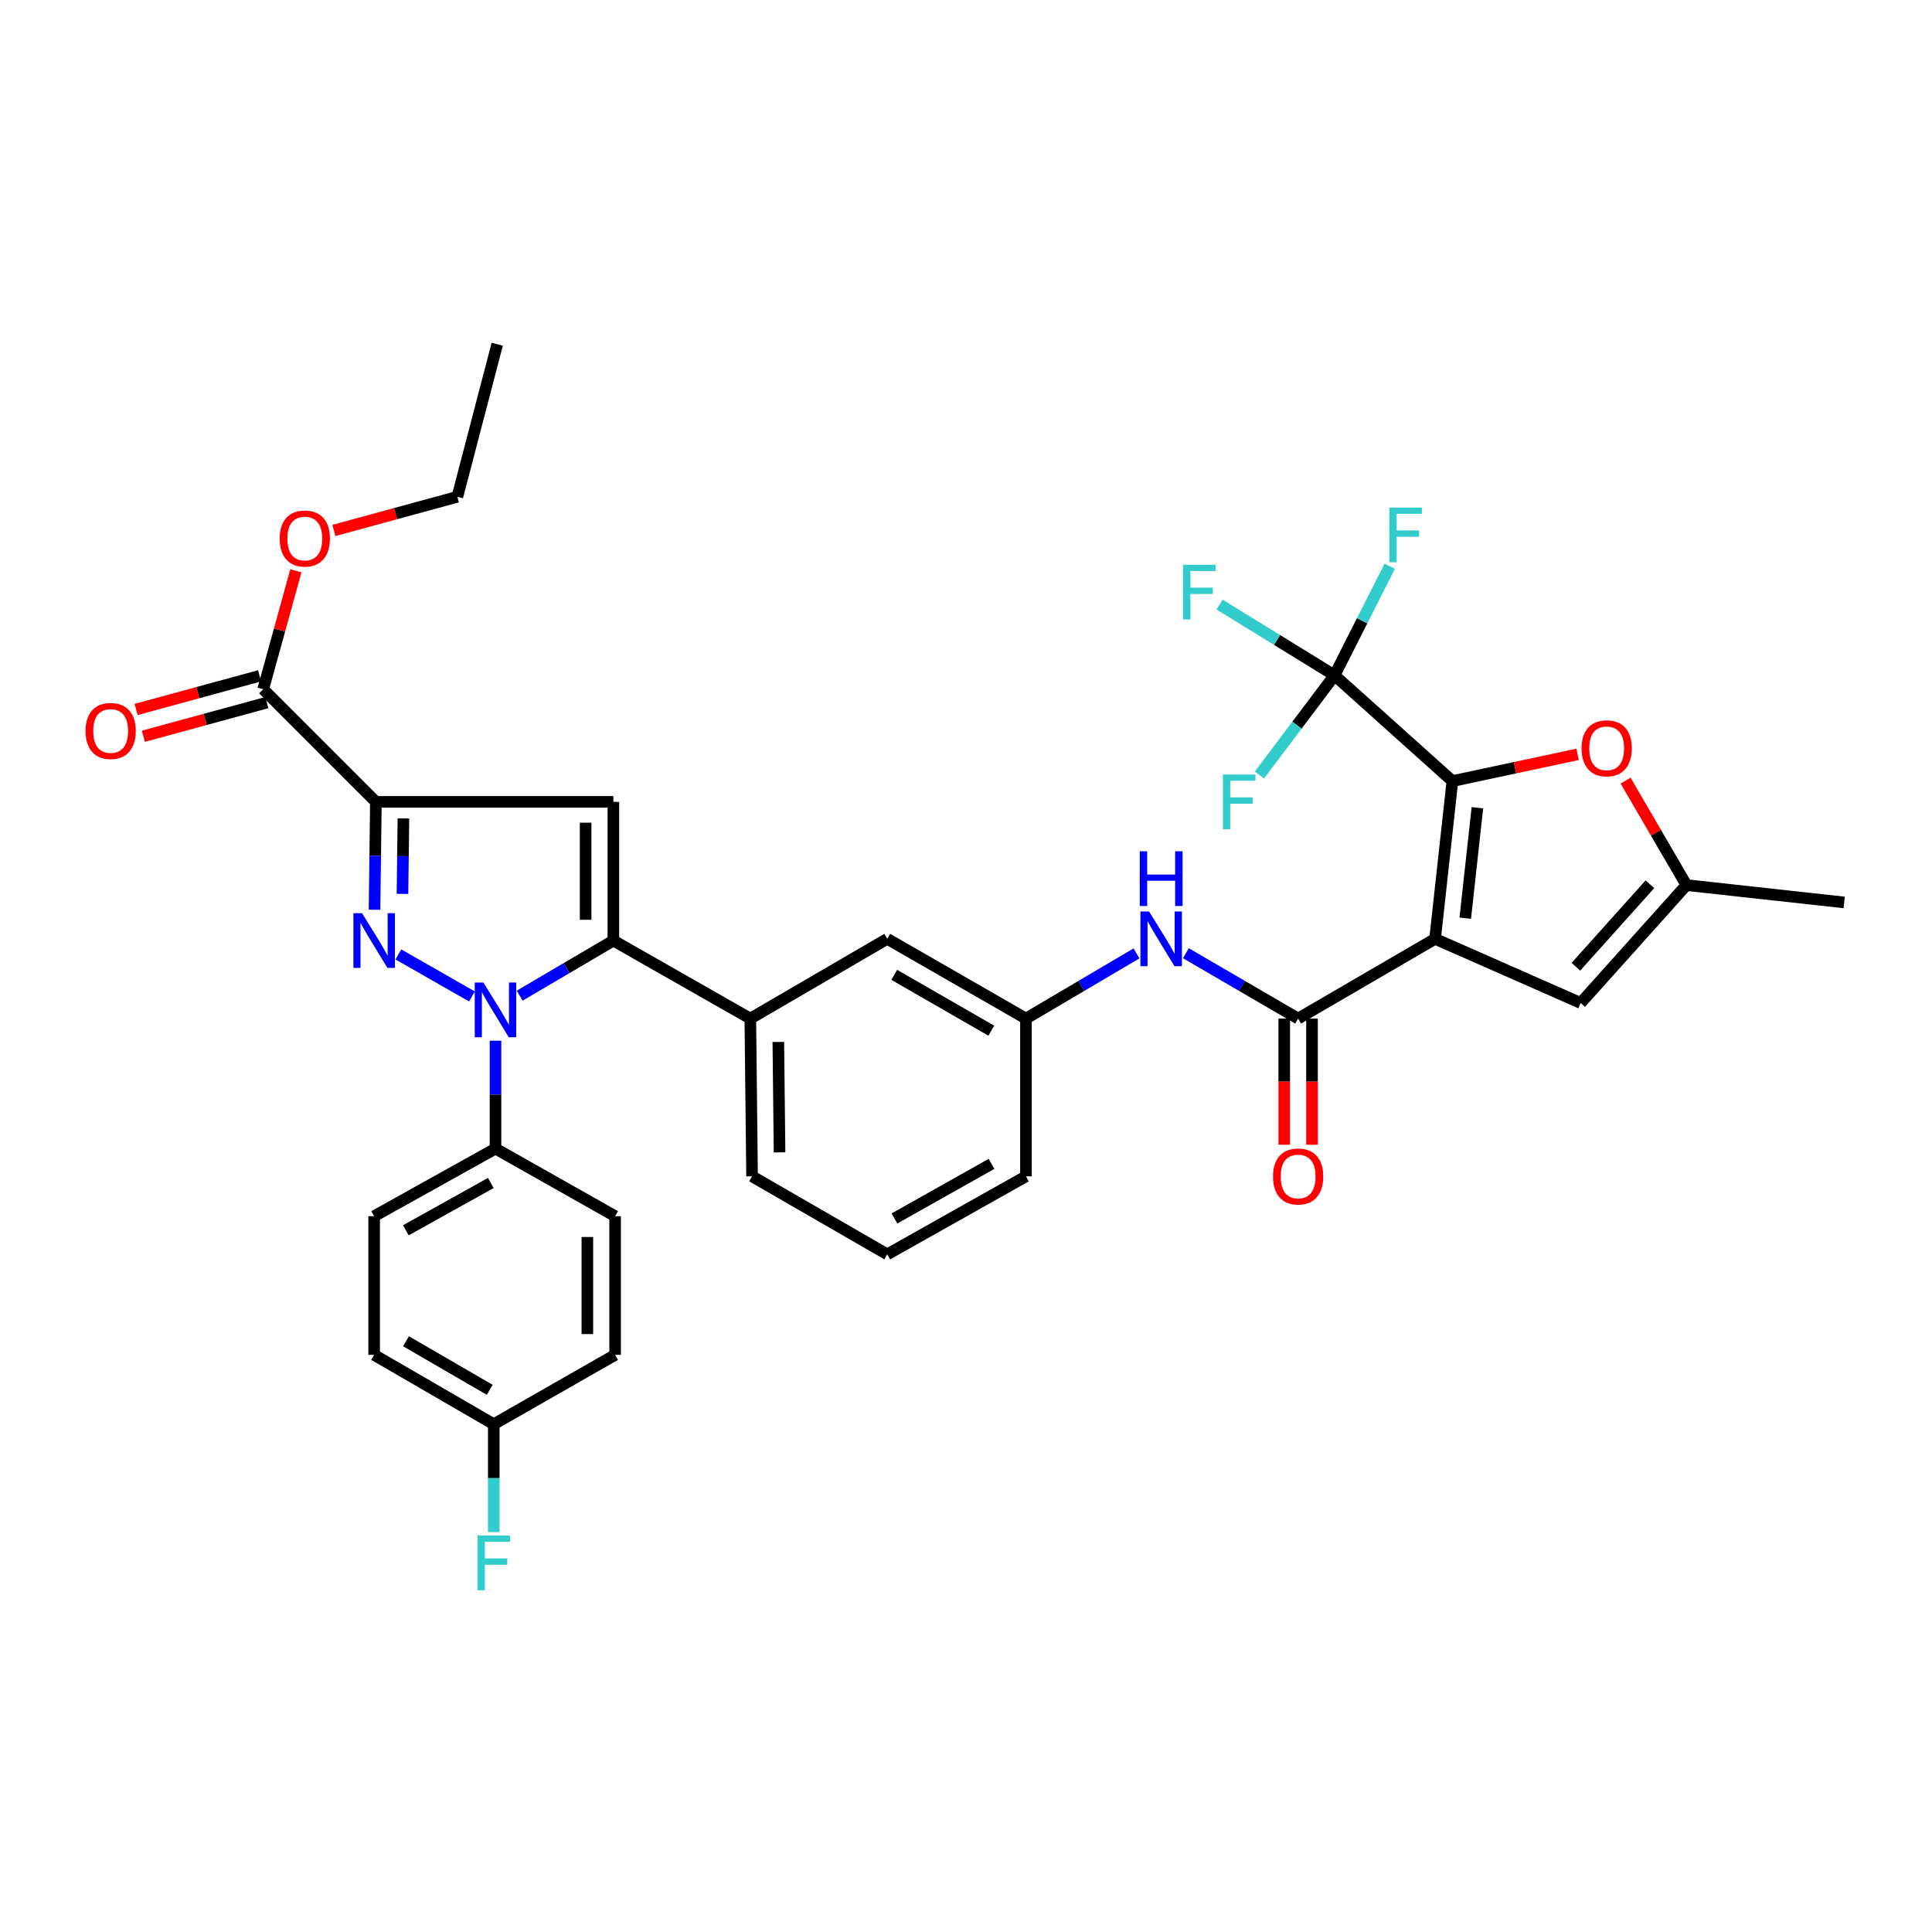 <?xml version='1.0' encoding='iso-8859-1'?>
<svg version='1.1' baseProfile='full'
              xmlns='http://www.w3.org/2000/svg'
                      xmlns:rdkit='http://www.rdkit.org/xml'
                      xmlns:xlink='http://www.w3.org/1999/xlink'
                  xml:space='preserve'
width='1000px' height='1000px' viewBox='0 0 1000 1000'>
<!-- END OF HEADER -->
<rect style='opacity:1.0;fill:#FFFFFF;stroke:none' width='1000' height='1000' x='0' y='0'> </rect>
<path class='bond-0' d='M 613.811,493.385 L 642.858,510.3' style='fill:none;fill-rule:evenodd;stroke:#0000FF;stroke-width:6px;stroke-linecap:butt;stroke-linejoin:miter;stroke-opacity:1' />
<path class='bond-0' d='M 642.858,510.3 L 671.906,527.216' style='fill:none;fill-rule:evenodd;stroke:#000000;stroke-width:6px;stroke-linecap:butt;stroke-linejoin:miter;stroke-opacity:1' />
<path class='bond-1' d='M 588.249,493.468 L 559.639,510.342' style='fill:none;fill-rule:evenodd;stroke:#0000FF;stroke-width:6px;stroke-linecap:butt;stroke-linejoin:miter;stroke-opacity:1' />
<path class='bond-1' d='M 559.639,510.342 L 531.029,527.216' style='fill:none;fill-rule:evenodd;stroke:#000000;stroke-width:6px;stroke-linecap:butt;stroke-linejoin:miter;stroke-opacity:1' />
<path class='bond-2' d='M 664.724,527.216 L 664.724,559.86' style='fill:none;fill-rule:evenodd;stroke:#000000;stroke-width:6px;stroke-linecap:butt;stroke-linejoin:miter;stroke-opacity:1' />
<path class='bond-2' d='M 664.724,559.86 L 664.724,592.505' style='fill:none;fill-rule:evenodd;stroke:#FF0000;stroke-width:6px;stroke-linecap:butt;stroke-linejoin:miter;stroke-opacity:1' />
<path class='bond-2' d='M 679.088,527.216 L 679.088,559.86' style='fill:none;fill-rule:evenodd;stroke:#000000;stroke-width:6px;stroke-linecap:butt;stroke-linejoin:miter;stroke-opacity:1' />
<path class='bond-2' d='M 679.088,559.86 L 679.088,592.505' style='fill:none;fill-rule:evenodd;stroke:#FF0000;stroke-width:6px;stroke-linecap:butt;stroke-linejoin:miter;stroke-opacity:1' />
<path class='bond-3' d='M 671.906,527.216 L 742.791,485.936' style='fill:none;fill-rule:evenodd;stroke:#000000;stroke-width:6px;stroke-linecap:butt;stroke-linejoin:miter;stroke-opacity:1' />
<path class='bond-4' d='M 742.791,485.936 L 751.761,404.286' style='fill:none;fill-rule:evenodd;stroke:#000000;stroke-width:6px;stroke-linecap:butt;stroke-linejoin:miter;stroke-opacity:1' />
<path class='bond-4' d='M 758.414,475.257 L 764.693,418.102' style='fill:none;fill-rule:evenodd;stroke:#000000;stroke-width:6px;stroke-linecap:butt;stroke-linejoin:miter;stroke-opacity:1' />
<path class='bond-5' d='M 742.791,485.936 L 818.161,519.14' style='fill:none;fill-rule:evenodd;stroke:#000000;stroke-width:6px;stroke-linecap:butt;stroke-linejoin:miter;stroke-opacity:1' />
<path class='bond-6' d='M 459.25,649.244 L 531.029,608.866' style='fill:none;fill-rule:evenodd;stroke:#000000;stroke-width:6px;stroke-linecap:butt;stroke-linejoin:miter;stroke-opacity:1' />
<path class='bond-6' d='M 462.974,630.669 L 513.22,602.404' style='fill:none;fill-rule:evenodd;stroke:#000000;stroke-width:6px;stroke-linecap:butt;stroke-linejoin:miter;stroke-opacity:1' />
<path class='bond-7' d='M 459.25,649.244 L 389.266,608.866' style='fill:none;fill-rule:evenodd;stroke:#000000;stroke-width:6px;stroke-linecap:butt;stroke-linejoin:miter;stroke-opacity:1' />
<path class='bond-8' d='M 531.029,608.866 L 531.029,527.216' style='fill:none;fill-rule:evenodd;stroke:#000000;stroke-width:6px;stroke-linecap:butt;stroke-linejoin:miter;stroke-opacity:1' />
<path class='bond-9' d='M 531.029,527.216 L 459.25,485.936' style='fill:none;fill-rule:evenodd;stroke:#000000;stroke-width:6px;stroke-linecap:butt;stroke-linejoin:miter;stroke-opacity:1' />
<path class='bond-9' d='M 513.101,533.475 L 462.856,504.579' style='fill:none;fill-rule:evenodd;stroke:#000000;stroke-width:6px;stroke-linecap:butt;stroke-linejoin:miter;stroke-opacity:1' />
<path class='bond-10' d='M 459.25,485.936 L 388.364,527.216' style='fill:none;fill-rule:evenodd;stroke:#000000;stroke-width:6px;stroke-linecap:butt;stroke-linejoin:miter;stroke-opacity:1' />
<path class='bond-11' d='M 388.364,527.216 L 389.266,608.866' style='fill:none;fill-rule:evenodd;stroke:#000000;stroke-width:6px;stroke-linecap:butt;stroke-linejoin:miter;stroke-opacity:1' />
<path class='bond-11' d='M 402.863,539.305 L 403.494,596.46' style='fill:none;fill-rule:evenodd;stroke:#000000;stroke-width:6px;stroke-linecap:butt;stroke-linejoin:miter;stroke-opacity:1' />
<path class='bond-12' d='M 388.364,527.216 L 317.479,486.838' style='fill:none;fill-rule:evenodd;stroke:#000000;stroke-width:6px;stroke-linecap:butt;stroke-linejoin:miter;stroke-opacity:1' />
<path class='bond-13' d='M 317.479,486.838 L 317.479,415.051' style='fill:none;fill-rule:evenodd;stroke:#000000;stroke-width:6px;stroke-linecap:butt;stroke-linejoin:miter;stroke-opacity:1' />
<path class='bond-13' d='M 303.115,476.07 L 303.115,425.819' style='fill:none;fill-rule:evenodd;stroke:#000000;stroke-width:6px;stroke-linecap:butt;stroke-linejoin:miter;stroke-opacity:1' />
<path class='bond-14' d='M 317.479,486.838 L 293.227,501.102' style='fill:none;fill-rule:evenodd;stroke:#000000;stroke-width:6px;stroke-linecap:butt;stroke-linejoin:miter;stroke-opacity:1' />
<path class='bond-14' d='M 293.227,501.102 L 268.974,515.366' style='fill:none;fill-rule:evenodd;stroke:#0000FF;stroke-width:6px;stroke-linecap:butt;stroke-linejoin:miter;stroke-opacity:1' />
<path class='bond-15' d='M 317.479,415.051 L 194.557,415.051' style='fill:none;fill-rule:evenodd;stroke:#000000;stroke-width:6px;stroke-linecap:butt;stroke-linejoin:miter;stroke-opacity:1' />
<path class='bond-16' d='M 194.557,415.051 L 194.206,442.967' style='fill:none;fill-rule:evenodd;stroke:#000000;stroke-width:6px;stroke-linecap:butt;stroke-linejoin:miter;stroke-opacity:1' />
<path class='bond-16' d='M 194.206,442.967 L 193.855,470.883' style='fill:none;fill-rule:evenodd;stroke:#0000FF;stroke-width:6px;stroke-linecap:butt;stroke-linejoin:miter;stroke-opacity:1' />
<path class='bond-16' d='M 208.814,423.606 L 208.569,443.147' style='fill:none;fill-rule:evenodd;stroke:#000000;stroke-width:6px;stroke-linecap:butt;stroke-linejoin:miter;stroke-opacity:1' />
<path class='bond-16' d='M 208.569,443.147 L 208.323,462.688' style='fill:none;fill-rule:evenodd;stroke:#0000FF;stroke-width:6px;stroke-linecap:butt;stroke-linejoin:miter;stroke-opacity:1' />
<path class='bond-17' d='M 194.557,415.051 L 136.232,356.734' style='fill:none;fill-rule:evenodd;stroke:#000000;stroke-width:6px;stroke-linecap:butt;stroke-linejoin:miter;stroke-opacity:1' />
<path class='bond-18' d='M 206.203,494.007 L 244.278,515.76' style='fill:none;fill-rule:evenodd;stroke:#0000FF;stroke-width:6px;stroke-linecap:butt;stroke-linejoin:miter;stroke-opacity:1' />
<path class='bond-19' d='M 256.465,538.678 L 256.465,566.594' style='fill:none;fill-rule:evenodd;stroke:#0000FF;stroke-width:6px;stroke-linecap:butt;stroke-linejoin:miter;stroke-opacity:1' />
<path class='bond-19' d='M 256.465,566.594 L 256.465,594.51' style='fill:none;fill-rule:evenodd;stroke:#000000;stroke-width:6px;stroke-linecap:butt;stroke-linejoin:miter;stroke-opacity:1' />
<path class='bond-20' d='M 136.232,356.734 L 144.685,326.092' style='fill:none;fill-rule:evenodd;stroke:#000000;stroke-width:6px;stroke-linecap:butt;stroke-linejoin:miter;stroke-opacity:1' />
<path class='bond-20' d='M 144.685,326.092 L 153.139,295.451' style='fill:none;fill-rule:evenodd;stroke:#FF0000;stroke-width:6px;stroke-linecap:butt;stroke-linejoin:miter;stroke-opacity:1' />
<path class='bond-21' d='M 134.342,349.805 L 102.385,358.518' style='fill:none;fill-rule:evenodd;stroke:#000000;stroke-width:6px;stroke-linecap:butt;stroke-linejoin:miter;stroke-opacity:1' />
<path class='bond-21' d='M 102.385,358.518 L 70.428,367.232' style='fill:none;fill-rule:evenodd;stroke:#FF0000;stroke-width:6px;stroke-linecap:butt;stroke-linejoin:miter;stroke-opacity:1' />
<path class='bond-21' d='M 138.121,363.663 L 106.164,372.376' style='fill:none;fill-rule:evenodd;stroke:#000000;stroke-width:6px;stroke-linecap:butt;stroke-linejoin:miter;stroke-opacity:1' />
<path class='bond-21' d='M 106.164,372.376 L 74.206,381.09' style='fill:none;fill-rule:evenodd;stroke:#FF0000;stroke-width:6px;stroke-linecap:butt;stroke-linejoin:miter;stroke-opacity:1' />
<path class='bond-22' d='M 172.816,274.564 L 204.773,265.85' style='fill:none;fill-rule:evenodd;stroke:#FF0000;stroke-width:6px;stroke-linecap:butt;stroke-linejoin:miter;stroke-opacity:1' />
<path class='bond-22' d='M 204.773,265.85 L 236.73,257.137' style='fill:none;fill-rule:evenodd;stroke:#000000;stroke-width:6px;stroke-linecap:butt;stroke-linejoin:miter;stroke-opacity:1' />
<path class='bond-23' d='M 236.73,257.137 L 257.366,178.176' style='fill:none;fill-rule:evenodd;stroke:#000000;stroke-width:6px;stroke-linecap:butt;stroke-linejoin:miter;stroke-opacity:1' />
<path class='bond-24' d='M 256.465,594.51 L 193.655,629.502' style='fill:none;fill-rule:evenodd;stroke:#000000;stroke-width:6px;stroke-linecap:butt;stroke-linejoin:miter;stroke-opacity:1' />
<path class='bond-24' d='M 254.034,612.307 L 210.067,636.801' style='fill:none;fill-rule:evenodd;stroke:#000000;stroke-width:6px;stroke-linecap:butt;stroke-linejoin:miter;stroke-opacity:1' />
<path class='bond-25' d='M 256.465,594.51 L 318.381,629.502' style='fill:none;fill-rule:evenodd;stroke:#000000;stroke-width:6px;stroke-linecap:butt;stroke-linejoin:miter;stroke-opacity:1' />
<path class='bond-26' d='M 193.655,629.502 L 193.655,701.281' style='fill:none;fill-rule:evenodd;stroke:#000000;stroke-width:6px;stroke-linecap:butt;stroke-linejoin:miter;stroke-opacity:1' />
<path class='bond-27' d='M 193.655,701.281 L 255.571,737.175' style='fill:none;fill-rule:evenodd;stroke:#000000;stroke-width:6px;stroke-linecap:butt;stroke-linejoin:miter;stroke-opacity:1' />
<path class='bond-27' d='M 210.146,694.239 L 253.488,719.364' style='fill:none;fill-rule:evenodd;stroke:#000000;stroke-width:6px;stroke-linecap:butt;stroke-linejoin:miter;stroke-opacity:1' />
<path class='bond-28' d='M 255.571,737.175 L 318.381,701.281' style='fill:none;fill-rule:evenodd;stroke:#000000;stroke-width:6px;stroke-linecap:butt;stroke-linejoin:miter;stroke-opacity:1' />
<path class='bond-29' d='M 255.571,737.175 L 255.571,765.087' style='fill:none;fill-rule:evenodd;stroke:#000000;stroke-width:6px;stroke-linecap:butt;stroke-linejoin:miter;stroke-opacity:1' />
<path class='bond-29' d='M 255.571,765.087 L 255.571,792.999' style='fill:none;fill-rule:evenodd;stroke:#33CCCC;stroke-width:6px;stroke-linecap:butt;stroke-linejoin:miter;stroke-opacity:1' />
<path class='bond-30' d='M 318.381,701.281 L 318.381,629.502' style='fill:none;fill-rule:evenodd;stroke:#000000;stroke-width:6px;stroke-linecap:butt;stroke-linejoin:miter;stroke-opacity:1' />
<path class='bond-30' d='M 304.017,690.514 L 304.017,640.269' style='fill:none;fill-rule:evenodd;stroke:#000000;stroke-width:6px;stroke-linecap:butt;stroke-linejoin:miter;stroke-opacity:1' />
<path class='bond-31' d='M 751.761,404.286 L 784.167,397.368' style='fill:none;fill-rule:evenodd;stroke:#000000;stroke-width:6px;stroke-linecap:butt;stroke-linejoin:miter;stroke-opacity:1' />
<path class='bond-31' d='M 784.167,397.368 L 816.574,390.451' style='fill:none;fill-rule:evenodd;stroke:#FF0000;stroke-width:6px;stroke-linecap:butt;stroke-linejoin:miter;stroke-opacity:1' />
<path class='bond-32' d='M 751.761,404.286 L 690.746,349.552' style='fill:none;fill-rule:evenodd;stroke:#000000;stroke-width:6px;stroke-linecap:butt;stroke-linejoin:miter;stroke-opacity:1' />
<path class='bond-33' d='M 818.161,519.14 L 872.895,458.126' style='fill:none;fill-rule:evenodd;stroke:#000000;stroke-width:6px;stroke-linecap:butt;stroke-linejoin:miter;stroke-opacity:1' />
<path class='bond-33' d='M 815.679,500.397 L 853.993,457.687' style='fill:none;fill-rule:evenodd;stroke:#000000;stroke-width:6px;stroke-linecap:butt;stroke-linejoin:miter;stroke-opacity:1' />
<path class='bond-34' d='M 841.405,404.051 L 857.15,431.089' style='fill:none;fill-rule:evenodd;stroke:#FF0000;stroke-width:6px;stroke-linecap:butt;stroke-linejoin:miter;stroke-opacity:1' />
<path class='bond-34' d='M 857.15,431.089 L 872.895,458.126' style='fill:none;fill-rule:evenodd;stroke:#000000;stroke-width:6px;stroke-linecap:butt;stroke-linejoin:miter;stroke-opacity:1' />
<path class='bond-35' d='M 690.746,349.552 L 705.041,321.309' style='fill:none;fill-rule:evenodd;stroke:#000000;stroke-width:6px;stroke-linecap:butt;stroke-linejoin:miter;stroke-opacity:1' />
<path class='bond-35' d='M 705.041,321.309 L 719.336,293.067' style='fill:none;fill-rule:evenodd;stroke:#33CCCC;stroke-width:6px;stroke-linecap:butt;stroke-linejoin:miter;stroke-opacity:1' />
<path class='bond-36' d='M 690.746,349.552 L 660.992,331.241' style='fill:none;fill-rule:evenodd;stroke:#000000;stroke-width:6px;stroke-linecap:butt;stroke-linejoin:miter;stroke-opacity:1' />
<path class='bond-36' d='M 660.992,331.241 L 631.237,312.93' style='fill:none;fill-rule:evenodd;stroke:#33CCCC;stroke-width:6px;stroke-linecap:butt;stroke-linejoin:miter;stroke-opacity:1' />
<path class='bond-37' d='M 690.746,349.552 L 671.308,375.353' style='fill:none;fill-rule:evenodd;stroke:#000000;stroke-width:6px;stroke-linecap:butt;stroke-linejoin:miter;stroke-opacity:1' />
<path class='bond-37' d='M 671.308,375.353 L 651.869,401.154' style='fill:none;fill-rule:evenodd;stroke:#33CCCC;stroke-width:6px;stroke-linecap:butt;stroke-linejoin:miter;stroke-opacity:1' />
<path class='bond-38' d='M 872.895,458.126 L 954.545,467.095' style='fill:none;fill-rule:evenodd;stroke:#000000;stroke-width:6px;stroke-linecap:butt;stroke-linejoin:miter;stroke-opacity:1' />
<path  class='atom-0' d='M 594.76 471.776
L 604.04 486.776
Q 604.96 488.256, 606.44 490.936
Q 607.92 493.616, 608 493.776
L 608 471.776
L 611.76 471.776
L 611.76 500.096
L 607.88 500.096
L 597.92 483.696
Q 596.76 481.776, 595.52 479.576
Q 594.32 477.376, 593.96 476.696
L 593.96 500.096
L 590.28 500.096
L 590.28 471.776
L 594.76 471.776
' fill='#0000FF'/>
<path  class='atom-0' d='M 589.94 440.624
L 593.78 440.624
L 593.78 452.664
L 608.26 452.664
L 608.26 440.624
L 612.1 440.624
L 612.1 468.944
L 608.26 468.944
L 608.26 455.864
L 593.78 455.864
L 593.78 468.944
L 589.94 468.944
L 589.94 440.624
' fill='#0000FF'/>
<path  class='atom-2' d='M 658.906 608.946
Q 658.906 602.146, 662.266 598.346
Q 665.626 594.546, 671.906 594.546
Q 678.186 594.546, 681.546 598.346
Q 684.906 602.146, 684.906 608.946
Q 684.906 615.826, 681.506 619.746
Q 678.106 623.626, 671.906 623.626
Q 665.666 623.626, 662.266 619.746
Q 658.906 615.866, 658.906 608.946
M 671.906 620.426
Q 676.226 620.426, 678.546 617.546
Q 680.906 614.626, 680.906 608.946
Q 680.906 603.386, 678.546 600.586
Q 676.226 597.746, 671.906 597.746
Q 667.586 597.746, 665.226 600.546
Q 662.906 603.346, 662.906 608.946
Q 662.906 614.666, 665.226 617.546
Q 667.586 620.426, 671.906 620.426
' fill='#FF0000'/>
<path  class='atom-13' d='M 187.395 472.678
L 196.675 487.678
Q 197.595 489.158, 199.075 491.838
Q 200.555 494.518, 200.635 494.678
L 200.635 472.678
L 204.395 472.678
L 204.395 500.998
L 200.515 500.998
L 190.555 484.598
Q 189.395 482.678, 188.155 480.478
Q 186.955 478.278, 186.595 477.598
L 186.595 500.998
L 182.915 500.998
L 182.915 472.678
L 187.395 472.678
' fill='#0000FF'/>
<path  class='atom-14' d='M 250.205 508.563
L 259.485 523.563
Q 260.405 525.043, 261.885 527.723
Q 263.365 530.403, 263.445 530.563
L 263.445 508.563
L 267.205 508.563
L 267.205 536.883
L 263.325 536.883
L 253.365 520.483
Q 252.205 518.563, 250.965 516.363
Q 249.765 514.163, 249.405 513.483
L 249.405 536.883
L 245.725 536.883
L 245.725 508.563
L 250.205 508.563
' fill='#0000FF'/>
<path  class='atom-16' d='M 144.769 278.746
Q 144.769 271.946, 148.129 268.146
Q 151.489 264.346, 157.769 264.346
Q 164.049 264.346, 167.409 268.146
Q 170.769 271.946, 170.769 278.746
Q 170.769 285.626, 167.369 289.546
Q 163.969 293.426, 157.769 293.426
Q 151.529 293.426, 148.129 289.546
Q 144.769 285.666, 144.769 278.746
M 157.769 290.226
Q 162.089 290.226, 164.409 287.346
Q 166.769 284.426, 166.769 278.746
Q 166.769 273.186, 164.409 270.386
Q 162.089 267.546, 157.769 267.546
Q 153.449 267.546, 151.089 270.346
Q 148.769 273.146, 148.769 278.746
Q 148.769 284.466, 151.089 287.346
Q 153.449 290.226, 157.769 290.226
' fill='#FF0000'/>
<path  class='atom-17' d='M 44.271 378.343
Q 44.271 371.543, 47.631 367.743
Q 50.991 363.943, 57.271 363.943
Q 63.551 363.943, 66.911 367.743
Q 70.271 371.543, 70.271 378.343
Q 70.271 385.223, 66.871 389.143
Q 63.471 393.023, 57.271 393.023
Q 51.031 393.023, 47.631 389.143
Q 44.271 385.263, 44.271 378.343
M 57.271 389.823
Q 61.591 389.823, 63.911 386.943
Q 66.271 384.023, 66.271 378.343
Q 66.271 372.783, 63.911 369.983
Q 61.591 367.143, 57.271 367.143
Q 52.951 367.143, 50.591 369.943
Q 48.271 372.743, 48.271 378.343
Q 48.271 384.063, 50.591 386.943
Q 52.951 389.823, 57.271 389.823
' fill='#FF0000'/>
<path  class='atom-26' d='M 247.151 794.794
L 263.991 794.794
L 263.991 798.034
L 250.951 798.034
L 250.951 806.634
L 262.551 806.634
L 262.551 809.914
L 250.951 809.914
L 250.951 823.114
L 247.151 823.114
L 247.151 794.794
' fill='#33CCCC'/>
<path  class='atom-29' d='M 818.615 387.321
Q 818.615 380.521, 821.975 376.721
Q 825.335 372.921, 831.615 372.921
Q 837.895 372.921, 841.255 376.721
Q 844.615 380.521, 844.615 387.321
Q 844.615 394.201, 841.215 398.121
Q 837.815 402.001, 831.615 402.001
Q 825.375 402.001, 821.975 398.121
Q 818.615 394.241, 818.615 387.321
M 831.615 398.801
Q 835.935 398.801, 838.255 395.921
Q 840.615 393.001, 840.615 387.321
Q 840.615 381.761, 838.255 378.961
Q 835.935 376.121, 831.615 376.121
Q 827.295 376.121, 824.935 378.921
Q 822.615 381.721, 822.615 387.321
Q 822.615 393.041, 824.935 395.921
Q 827.295 398.801, 831.615 398.801
' fill='#FF0000'/>
<path  class='atom-32' d='M 719.114 262.711
L 735.954 262.711
L 735.954 265.951
L 722.914 265.951
L 722.914 274.551
L 734.514 274.551
L 734.514 277.831
L 722.914 277.831
L 722.914 291.031
L 719.114 291.031
L 719.114 262.711
' fill='#33CCCC'/>
<path  class='atom-33' d='M 612.343 292.324
L 629.183 292.324
L 629.183 295.564
L 616.143 295.564
L 616.143 304.164
L 627.743 304.164
L 627.743 307.444
L 616.143 307.444
L 616.143 320.644
L 612.343 320.644
L 612.343 292.324
' fill='#33CCCC'/>
<path  class='atom-34' d='M 632.979 400.891
L 649.819 400.891
L 649.819 404.131
L 636.779 404.131
L 636.779 412.731
L 648.379 412.731
L 648.379 416.011
L 636.779 416.011
L 636.779 429.211
L 632.979 429.211
L 632.979 400.891
' fill='#33CCCC'/>
</svg>
